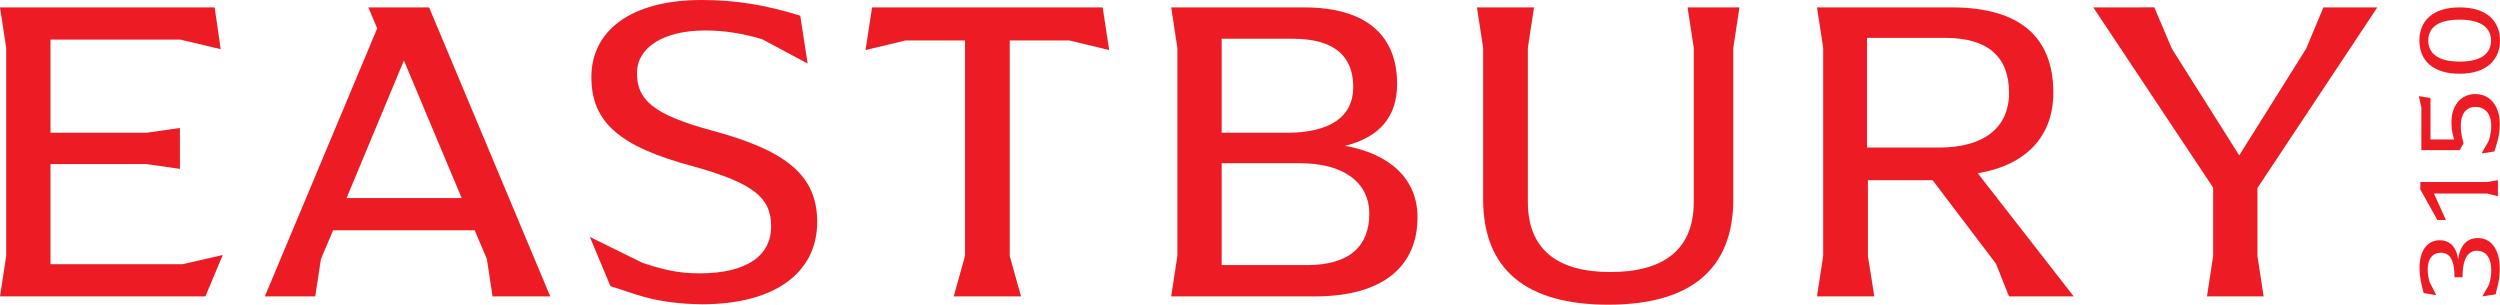 <svg width="1280" height="156" viewBox="0 0 1280 156" fill="none" xmlns="http://www.w3.org/2000/svg">
<g clip-path="url(#clip0_20_1128)">
<path d="M114.052 130.558L105.163 151.763H0.013L3.177 131.035V24.514L0 3.786H109.9L113.009 25.183L92.335 20.276H25.855V67.971H74.989L92.11 65.517V86.464L74.989 84.017H25.855V135.272H93.44L114.052 130.558Z" fill="#ED1C24"/>
<path d="M281.73 151.763H252.2L249.275 132.6L243.042 117.886H170.562L164.33 132.6L161.405 151.763L135.595 151.76L193.119 14.542L188.609 3.786H219.696L281.73 151.763ZM236.374 101.396L206.802 30.979L177.449 101.396H236.374Z" fill="#ED1C24"/>
<path d="M312.577 146.559L301.986 121.295L329.009 134.602C339.905 138.17 347.469 139.954 358.147 139.954C382.83 139.954 394.83 130.591 394.83 115.884C394.83 100.952 385.27 93.599 354.805 85.131C317.236 75.099 302.78 62.62 302.78 39.446C302.78 16.047 322.568 0 359.251 0C376.597 0 391.721 2.454 409.728 8.023L413.512 32.537L390.166 20.058C380.374 17.16 371.04 15.602 361.037 15.602C339.689 15.602 326.127 24.288 326.127 37.437C326.127 50.811 333.907 58.608 364.597 66.857C402.617 77.108 418.401 89.813 418.401 113.656C418.401 139.058 397.503 155.774 359.483 155.774C334.575 155.549 324.142 149.901 312.577 146.559Z" fill="#ED1C24"/>
<path d="M516.983 20.728V131.035L522.765 151.763H488.304L494.087 131.035V20.728H463.548L443.166 25.628L446.5 3.786H564.562L567.903 25.628L547.532 20.728H516.983Z" fill="#ED1C24"/>
<path d="M602.814 131.035V24.514L599.65 3.786H667.514C701.088 3.786 715.318 19.388 715.318 43.014C715.318 59.504 706.645 70.199 688.638 74.655C712.209 78.892 725.771 92.041 725.771 111.203C725.771 136.161 708.432 151.763 673.071 151.763H599.651L602.814 131.035ZM658.848 67.971C681.076 67.971 692.858 59.722 692.858 44.572C692.858 29.421 683.967 19.832 661.739 19.832H625.492V67.971H658.848ZM669.294 135.716C691.304 135.716 701.088 125.691 701.088 109.419C701.088 93.147 687.526 83.573 665.734 83.573H625.492V135.717L669.294 135.716Z" fill="#ED1C24"/>
<path d="M759.369 102.066V24.514L756.205 3.786H785.429L782.265 24.514V103.405C782.265 127.693 797.388 139.284 824.512 139.284C851.636 139.284 867.21 127.919 867.21 103.405V24.514L864.046 3.786L890.604 3.784L887.44 24.514V102.066C887.44 138.17 865.205 156 823.408 156C781.611 156 759.369 138.17 759.369 102.066Z" fill="#ED1C24"/>
<path d="M1061.75 151.763H1028.61L1021.96 135.046L989.491 92.259H956.368V131.035L959.658 151.763H930.297L933.464 131.035V24.514L930.299 3.776L999.276 3.786C1034.63 3.786 1051.31 19.388 1051.31 47.469C1051.31 69.311 1037.96 84.462 1012.62 88.699L1061.75 151.763ZM992.833 75.55C1015.06 75.55 1028.63 65.962 1028.63 47.469C1028.63 29.413 1018.18 19.388 995.942 19.388H955.917V75.55L992.833 75.55Z" fill="#ED1C24"/>
<path d="M1155.81 131.035L1158.98 151.763H1129.97L1133.13 131.035V96.052L1071.76 3.786L1103.01 3.767L1112.01 24.958L1146.48 79.562L1180.72 24.958L1189.59 3.778L1217.18 3.786L1155.81 96.27V131.035Z" fill="#ED1C24"/>
<path d="M1277.76 150.7L1270.97 151.763L1274.45 145.608C1275.1 143.179 1275.52 141.055 1275.52 138.209C1275.52 132.001 1272.8 128.389 1268.14 128.389C1263.41 128.389 1260.81 132.828 1260.81 141.943H1256.69C1256.69 133.185 1254.44 129.398 1249.66 129.398C1245.59 129.398 1242.99 132.471 1242.99 137.738C1242.99 140.341 1243.34 142.117 1243.99 144.485L1247.41 151.11L1240.92 150.048C1239.62 145.077 1238.79 141.525 1238.79 137.207C1238.79 128.45 1242.69 123.008 1249.13 123.008C1254.38 123.008 1257.75 126.499 1258.57 132.889C1259.46 125.672 1263.12 121.885 1268.67 121.885C1275.52 121.885 1279.89 127.683 1279.89 137.738C1279.89 143.536 1278.58 146.966 1277.76 150.7Z" fill="#ED1C24"/>
<path d="M1273.45 99.103H1246.18L1252.32 112.657H1247.95L1239.21 97.031V93.183H1273.45L1278.94 92.242V100.461L1273.45 99.103Z" fill="#ED1C24"/>
<path d="M1267.37 48.158C1274.99 48.158 1279.89 54.313 1279.89 63.488C1279.89 69.992 1278.05 74.431 1277.11 77.566L1270.56 78.575L1274.28 72.01C1274.99 69.643 1275.52 67.04 1275.52 64.315C1275.52 58.517 1272.5 54.73 1267.48 54.73C1262.52 54.73 1259.93 58.517 1259.93 64.194C1259.93 67.214 1260.28 69.817 1261.35 73.308L1259.4 76.86H1239.74V54.966L1238.44 49.228L1244.41 50.169V71.418H1256.51C1255.51 68.337 1255.15 65.378 1255.15 62.304C1255.15 54.199 1259.87 48.158 1267.37 48.158Z" fill="#ED1C24"/>
<path d="M1259.34 37.754C1245.29 37.754 1238.73 30.651 1238.73 20.77C1238.73 10.889 1245.29 3.786 1259.34 3.786C1273.39 3.786 1280 10.95 1280 20.77C1280 30.355 1273.33 37.754 1259.34 37.754ZM1259.34 10.062C1247.41 10.062 1243.29 14.737 1243.29 20.77C1243.29 26.742 1247.47 31.539 1259.34 31.539C1271.21 31.539 1275.4 26.803 1275.4 20.831C1275.4 14.851 1271.21 10.062 1259.34 10.062Z" fill="#ED1C24"/>
</g>
<defs>
<clipPath id="clip0_20_1128">
<rect width="1280" height="156" fill="white"/>
</clipPath>
</defs>
</svg>
